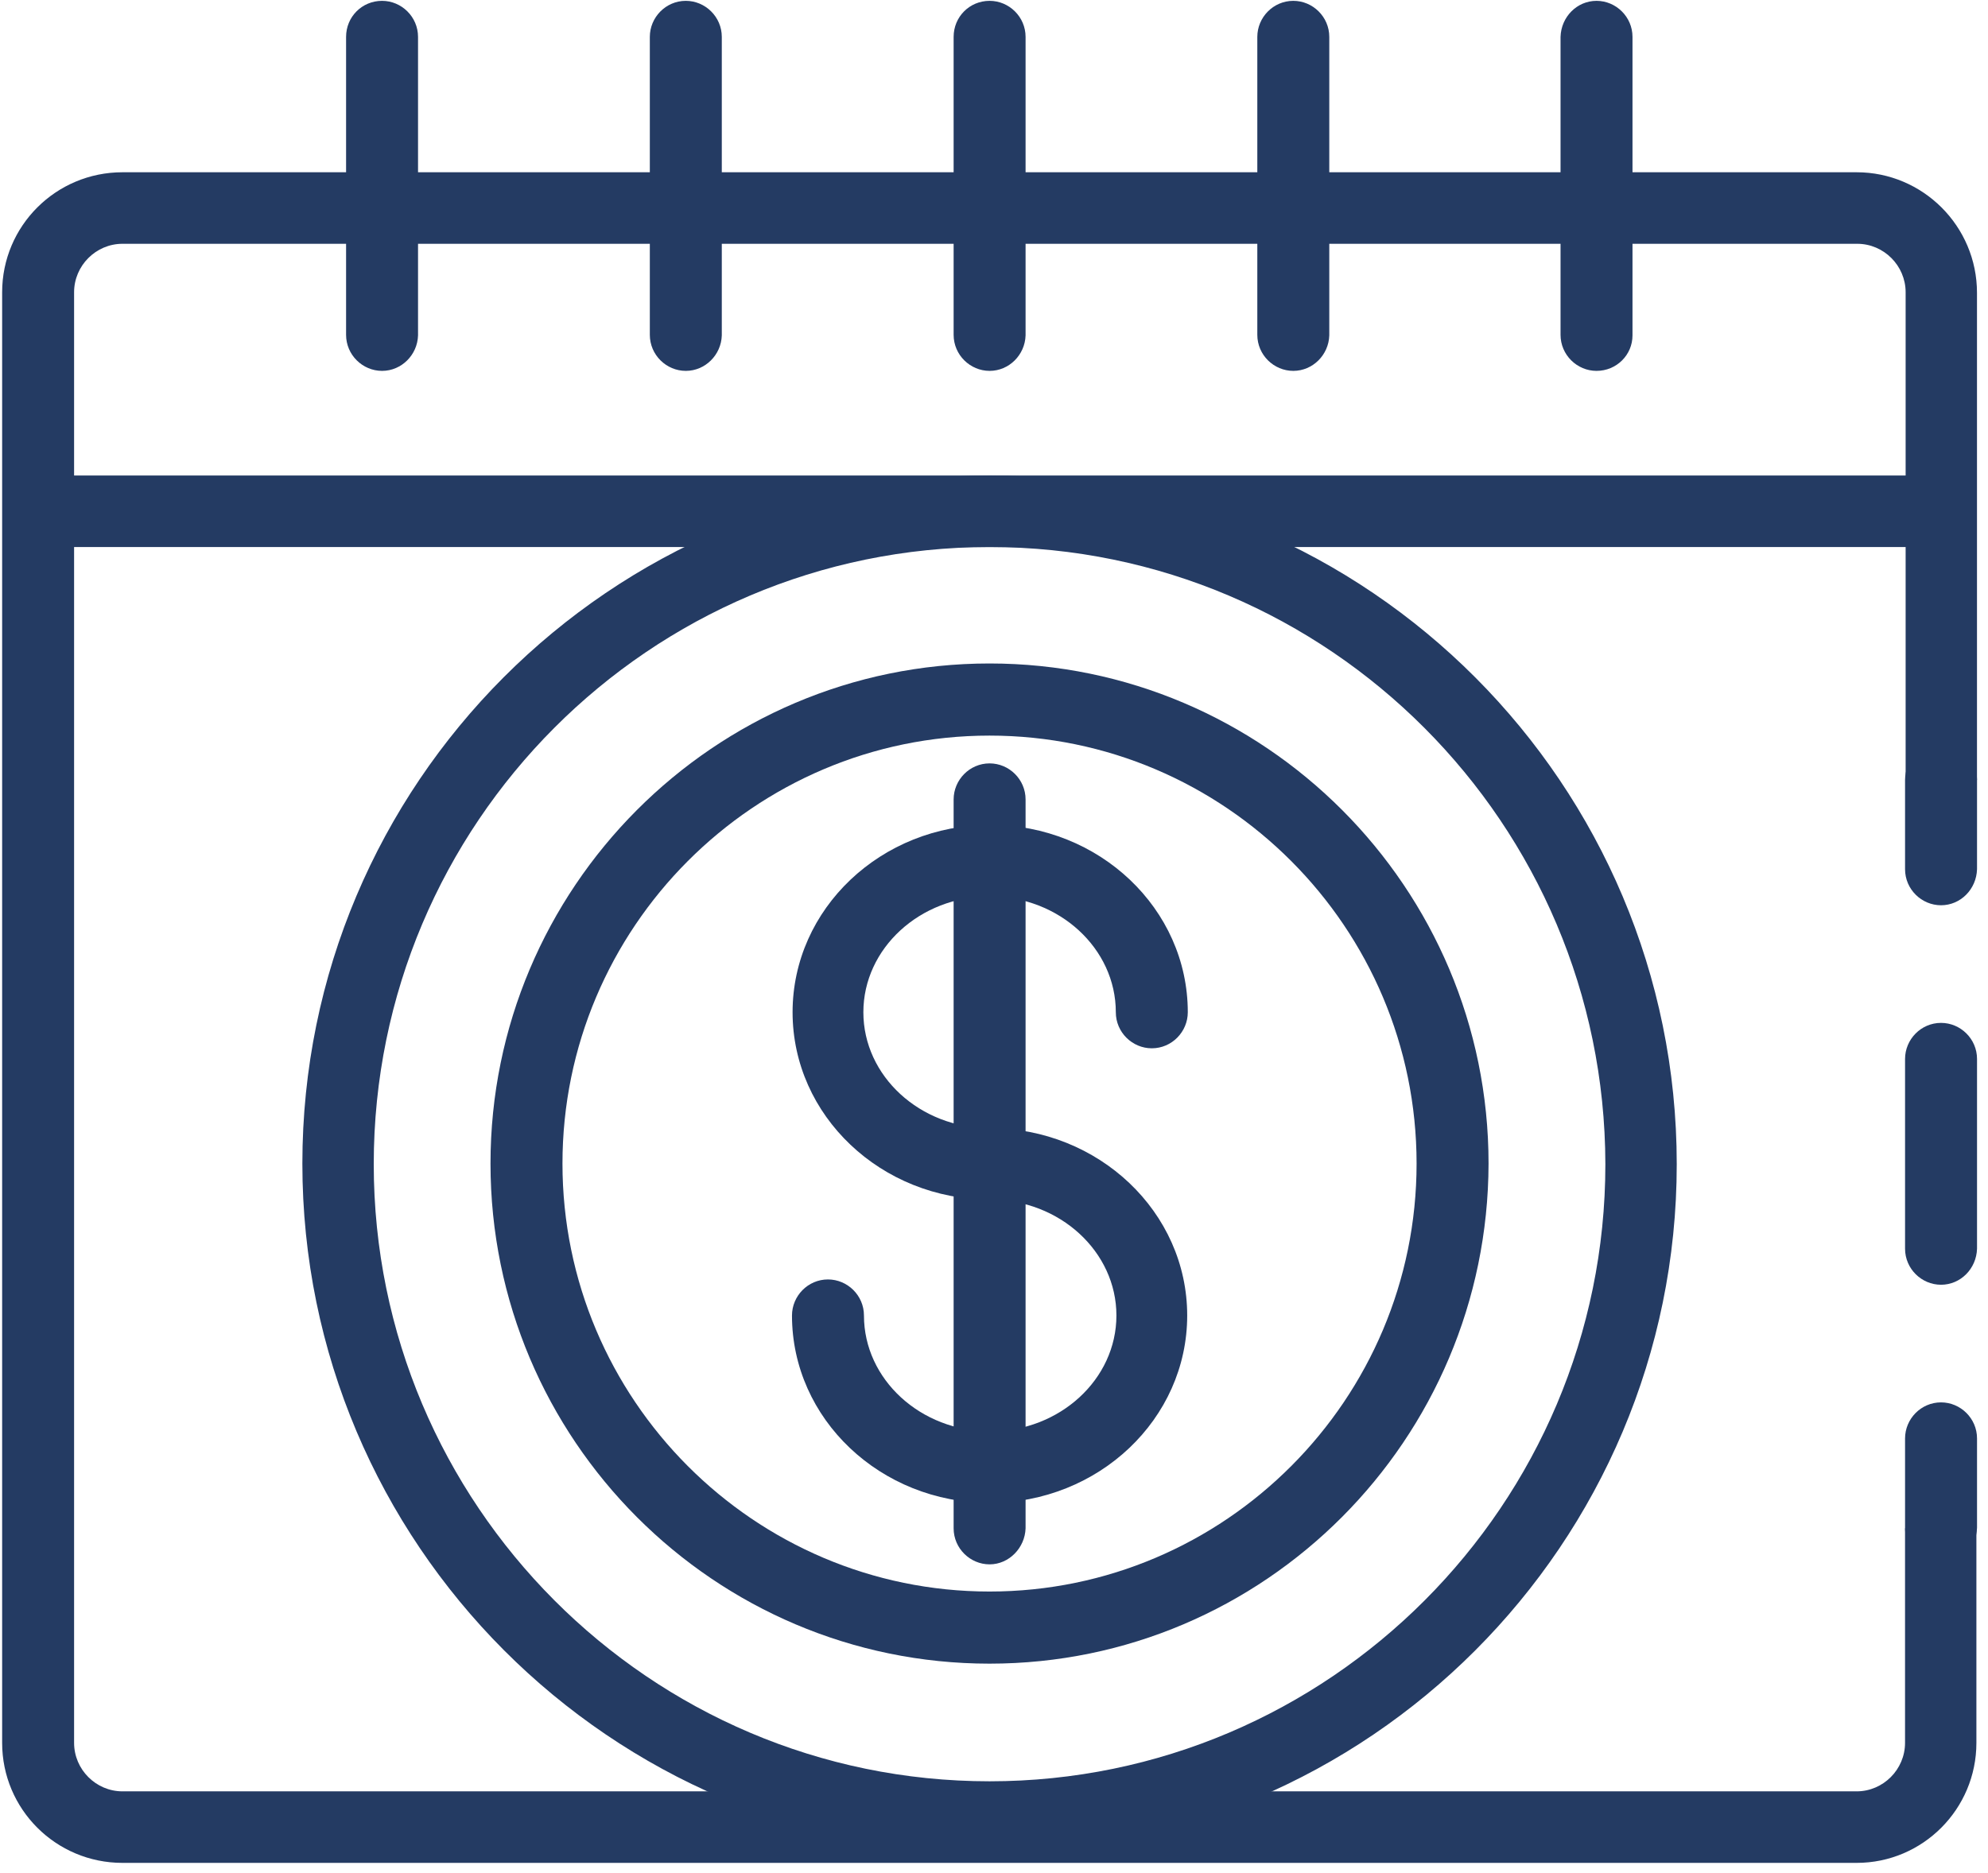 <?xml version="1.0" encoding="UTF-8"?>
<svg width="104px" height="98px" viewBox="0 0 104 98" version="1.1" xmlns="http://www.w3.org/2000/svg" xmlns:xlink="http://www.w3.org/1999/xlink">
    <title>customizable</title>
    <g id="Page-1" stroke="none" stroke-width="1" fill="none" fill-rule="evenodd">
        <g id="customizable" fill="#243B63" fill-rule="nonzero">
            <path d="M51.769,78.642 C46.061,78.642 41.432,74.25 41.432,68.837 C41.432,67.816 42.265,66.95 43.314,66.95 C44.333,66.95 45.197,67.785 45.197,68.837 C45.197,72.177 48.159,74.899 51.8,74.899 C55.441,74.899 58.404,72.177 58.404,68.837 C58.404,65.496 55.441,62.774 51.8,62.774 C46.092,62.774 41.463,58.382 41.463,52.968 C41.463,47.555 46.092,43.163 51.8,43.163 C57.509,43.163 62.138,47.555 62.138,52.968 C62.138,53.989 61.305,54.855 60.255,54.855 C59.237,54.855 58.373,54.02 58.373,52.968 C58.373,49.628 55.411,46.906 51.769,46.906 C48.128,46.906 45.166,49.628 45.166,52.968 C45.166,56.309 48.128,59.031 51.769,59.031 C57.478,59.031 62.107,63.423 62.107,68.837 C62.107,74.25 57.478,78.642 51.769,78.642 Z" id="Path"></path>
            <path d="M51.77,81.859 C50.752,81.859 49.888,81.023 49.888,79.972 L49.888,41.833 C49.888,40.812 50.721,39.946 51.77,39.946 C52.788,39.946 53.652,40.781 53.652,41.833 L53.652,79.972 C53.621,80.993 52.788,81.859 51.77,81.859 Z" id="Path"></path>
            <path d="M101.543,47.37 C100.525,47.37 99.661,46.535 99.661,45.483 L99.661,40.812 C99.661,39.791 100.494,38.925 101.543,38.925 C102.562,38.925 103.426,39.761 103.426,40.812 L103.426,45.483 C103.395,46.535 102.562,47.37 101.543,47.37 Z" id="Path"></path>
            <path d="M101.543,67.228 C100.525,67.228 99.661,66.393 99.661,65.341 L99.661,55.412 C99.661,54.391 100.494,53.525 101.543,53.525 C102.562,53.525 103.426,54.36 103.426,55.412 L103.426,65.341 C103.395,66.393 102.562,67.228 101.543,67.228 Z" id="Path"></path>
            <path d="M101.543,81.828 C100.525,81.828 99.661,80.993 99.661,79.941 L99.661,75.27 C99.661,74.249 100.494,73.383 101.543,73.383 C102.562,73.383 103.426,74.219 103.426,75.27 L103.426,79.941 C103.395,80.993 102.562,81.828 101.543,81.828 Z" id="Path"></path>
            <path d="M97.129,97.48 L6.407,97.48 C2.92,97.48 0.112,94.665 0.112,91.2 L0.112,15.293 C0.112,11.829 2.92,9.014 6.407,9.014 L97.129,9.014 C100.585,9.014 103.424,11.829 103.424,15.324 L103.424,40.812 L99.691,40.812 L99.691,15.293 C99.691,13.901 98.549,12.757 97.16,12.757 L6.407,12.757 C5.018,12.757 3.876,13.901 3.876,15.293 L3.876,91.2 C3.876,92.592 5.018,93.737 6.407,93.737 L97.129,93.737 C98.518,93.737 99.66,92.592 99.66,91.2 L99.66,79.972 L103.393,79.972 L103.393,91.2 C103.393,94.665 100.585,97.48 97.129,97.48 Z" id="Path"></path>
            <polygon id="Path" points="101.54 24.882 1.992 24.882 1.992 28.625 101.54 28.625"></polygon>
            <path d="M19.987,19.407 C18.969,19.407 18.105,18.572 18.105,17.52 L18.105,1.931 C18.105,0.879 18.938,0.044 19.987,0.044 C21.005,0.044 21.869,0.879 21.869,1.931 L21.869,17.551 C21.839,18.572 21.005,19.407 19.987,19.407 Z" id="Path"></path>
            <path d="M35.877,19.407 C34.859,19.407 33.995,18.572 33.995,17.52 L33.995,1.931 C33.995,0.91 34.828,0.044 35.877,0.044 C36.895,0.044 37.76,0.879 37.76,1.931 L37.76,17.551 C37.729,18.572 36.895,19.407 35.877,19.407 Z" id="Path"></path>
            <path d="M51.77,19.407 C50.752,19.407 49.888,18.572 49.888,17.52 L49.888,1.931 C49.888,0.879 50.721,0.044 51.77,0.044 C52.788,0.044 53.652,0.879 53.652,1.931 L53.652,17.551 C53.621,18.572 52.788,19.407 51.77,19.407 Z" id="Path"></path>
            <path d="M67.657,19.407 C66.639,19.407 65.775,18.572 65.775,17.52 L65.775,1.931 C65.775,0.91 66.608,0.044 67.657,0.044 C68.676,0.044 69.54,0.879 69.54,1.931 L69.54,17.551 C69.509,18.572 68.676,19.407 67.657,19.407 Z" id="Path"></path>
            <path d="M83.52,19.407 C82.502,19.407 81.638,18.572 81.638,17.52 L81.638,1.931 C81.668,0.879 82.502,0.044 83.52,0.044 C84.538,0.044 85.402,0.879 85.402,1.931 L85.402,17.551 C85.402,18.572 84.569,19.407 83.52,19.407 Z" id="Path"></path>
            <path d="M51.766,87.055 C37.386,87.055 25.66,75.332 25.66,60.887 C25.66,46.472 37.355,34.718 51.766,34.718 C66.146,34.718 77.872,46.441 77.872,60.887 C77.841,75.332 66.146,87.055 51.766,87.055 Z M51.766,38.492 C39.453,38.492 29.425,48.545 29.425,60.887 C29.425,73.228 39.453,83.281 51.766,83.281 C64.078,83.281 74.107,73.228 74.107,60.887 C74.107,48.545 64.078,38.492 51.766,38.492 Z" id="Shape"></path>
            <path d="M51.767,96.923 C31.957,96.923 15.818,80.745 15.818,60.887 C15.818,41.029 31.926,24.882 51.767,24.882 C71.609,24.882 87.717,41.06 87.717,60.918 C87.717,80.776 71.578,96.923 51.767,96.923 Z M51.767,28.625 C33.993,28.625 19.552,43.101 19.552,60.918 C19.552,78.704 33.993,93.211 51.767,93.211 C69.511,93.211 83.983,78.735 83.983,60.918 C83.952,43.101 69.511,28.625 51.767,28.625 Z" id="Shape"></path>
        </g>
    </g>
</svg>